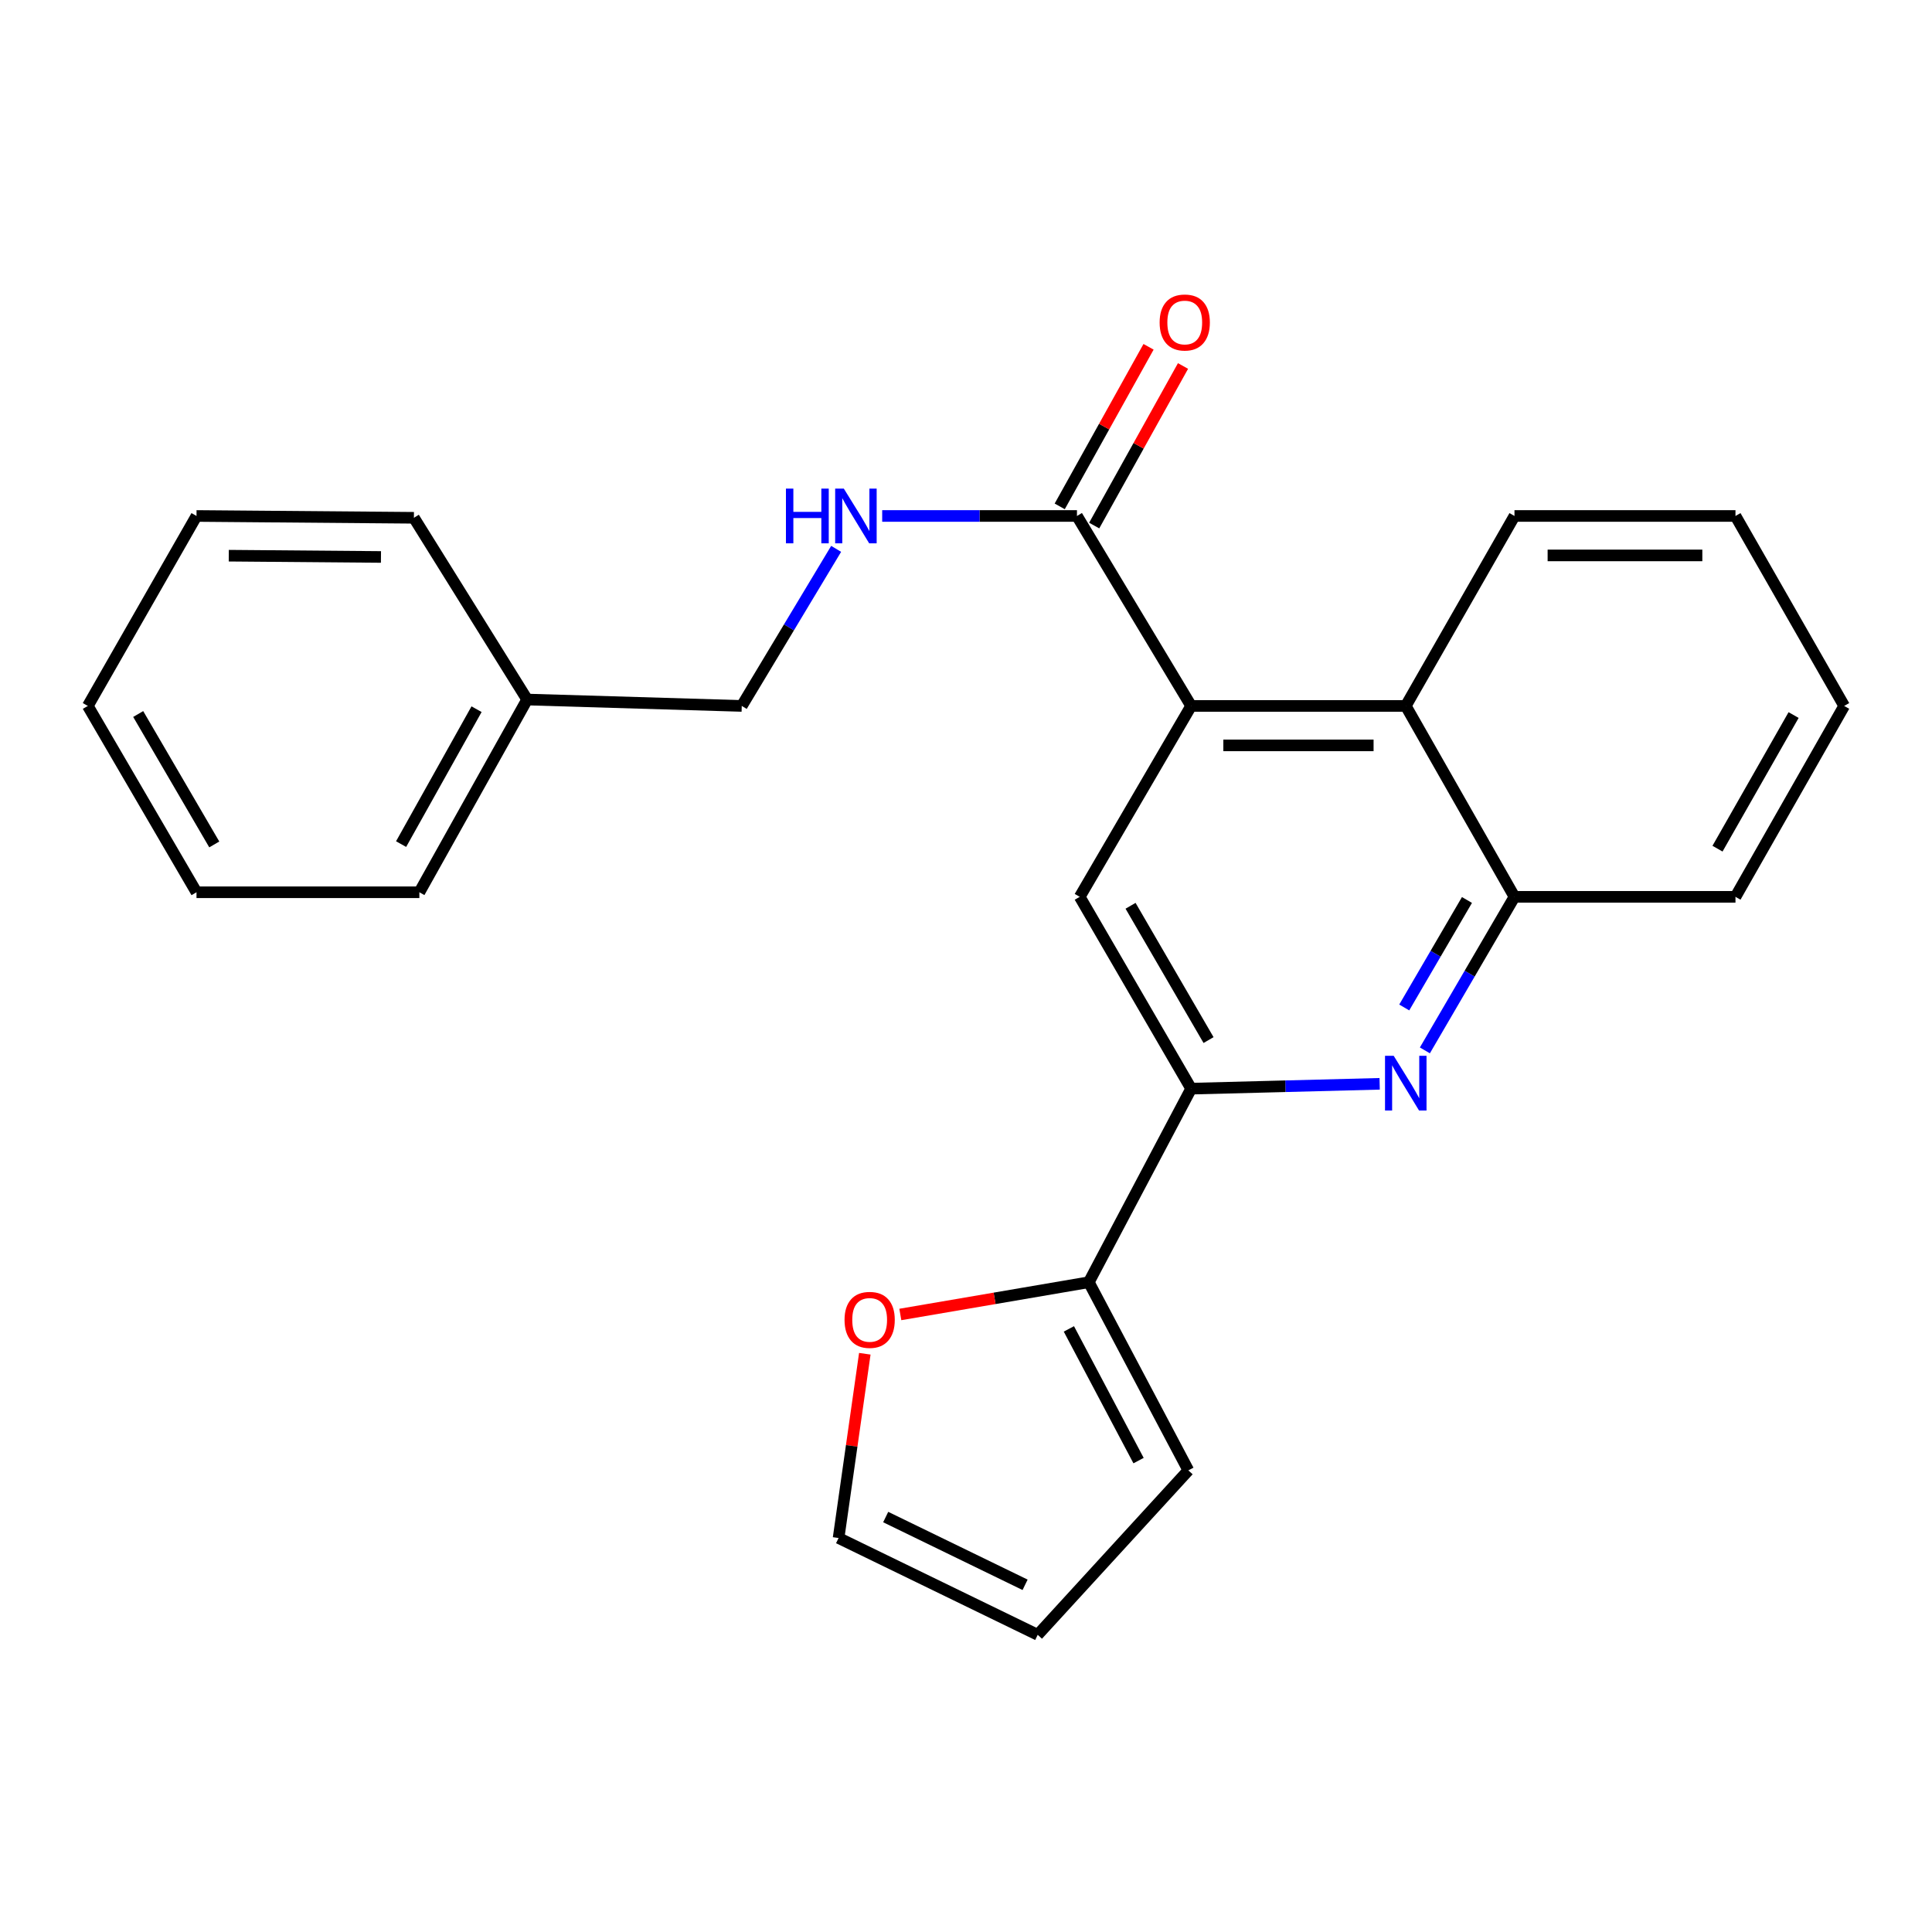 <?xml version='1.0' encoding='iso-8859-1'?>
<svg version='1.1' baseProfile='full'
              xmlns='http://www.w3.org/2000/svg'
                      xmlns:rdkit='http://www.rdkit.org/xml'
                      xmlns:xlink='http://www.w3.org/1999/xlink'
                  xml:space='preserve'
width='1000px' height='1000px' viewBox='0 0 1000 1000'>
<!-- END OF HEADER -->
<rect style='opacity:1.0;fill:#FFFFFF;stroke:none' width='1000' height='1000' x='0' y='0'> </rect>
<path class='bond-2' d='M 616.535,365.392 L 558.863,464.197' style='fill:none;fill-rule:evenodd;stroke:#000000;stroke-width:6px;stroke-linecap:butt;stroke-linejoin:miter;stroke-opacity:1' />
<path class='bond-3' d='M 616.535,365.392 L 557.434,267.064' style='fill:none;fill-rule:evenodd;stroke:#000000;stroke-width:6px;stroke-linecap:butt;stroke-linejoin:miter;stroke-opacity:1' />
<path class='bond-5' d='M 616.535,365.392 L 727.624,365.392' style='fill:none;fill-rule:evenodd;stroke:#000000;stroke-width:6px;stroke-linecap:butt;stroke-linejoin:miter;stroke-opacity:1' />
<path class='bond-5' d='M 633.198,385.811 L 710.961,385.811' style='fill:none;fill-rule:evenodd;stroke:#000000;stroke-width:6px;stroke-linecap:butt;stroke-linejoin:miter;stroke-opacity:1' />
<path class='bond-0' d='M 737.515,543.679 L 760.702,503.938' style='fill:none;fill-rule:evenodd;stroke:#0000FF;stroke-width:6px;stroke-linecap:butt;stroke-linejoin:miter;stroke-opacity:1' />
<path class='bond-0' d='M 760.702,503.938 L 783.89,464.197' style='fill:none;fill-rule:evenodd;stroke:#000000;stroke-width:6px;stroke-linecap:butt;stroke-linejoin:miter;stroke-opacity:1' />
<path class='bond-0' d='M 726.835,521.467 L 743.066,493.648' style='fill:none;fill-rule:evenodd;stroke:#0000FF;stroke-width:6px;stroke-linecap:butt;stroke-linejoin:miter;stroke-opacity:1' />
<path class='bond-0' d='M 743.066,493.648 L 759.297,465.829' style='fill:none;fill-rule:evenodd;stroke:#000000;stroke-width:6px;stroke-linecap:butt;stroke-linejoin:miter;stroke-opacity:1' />
<path class='bond-24' d='M 714.106,560.978 L 665.32,562.234' style='fill:none;fill-rule:evenodd;stroke:#0000FF;stroke-width:6px;stroke-linecap:butt;stroke-linejoin:miter;stroke-opacity:1' />
<path class='bond-24' d='M 665.32,562.234 L 616.535,563.489' style='fill:none;fill-rule:evenodd;stroke:#000000;stroke-width:6px;stroke-linecap:butt;stroke-linejoin:miter;stroke-opacity:1' />
<path class='bond-1' d='M 616.535,563.489 L 558.863,464.197' style='fill:none;fill-rule:evenodd;stroke:#000000;stroke-width:6px;stroke-linecap:butt;stroke-linejoin:miter;stroke-opacity:1' />
<path class='bond-1' d='M 625.54,538.34 L 585.17,468.835' style='fill:none;fill-rule:evenodd;stroke:#000000;stroke-width:6px;stroke-linecap:butt;stroke-linejoin:miter;stroke-opacity:1' />
<path class='bond-4' d='M 616.535,563.489 L 563.571,663.677' style='fill:none;fill-rule:evenodd;stroke:#000000;stroke-width:6px;stroke-linecap:butt;stroke-linejoin:miter;stroke-opacity:1' />
<path class='bond-7' d='M 557.434,267.064 L 507.027,267.064' style='fill:none;fill-rule:evenodd;stroke:#000000;stroke-width:6px;stroke-linecap:butt;stroke-linejoin:miter;stroke-opacity:1' />
<path class='bond-7' d='M 507.027,267.064 L 456.621,267.064' style='fill:none;fill-rule:evenodd;stroke:#0000FF;stroke-width:6px;stroke-linecap:butt;stroke-linejoin:miter;stroke-opacity:1' />
<path class='bond-10' d='M 566.354,272.03 L 589.342,230.733' style='fill:none;fill-rule:evenodd;stroke:#000000;stroke-width:6px;stroke-linecap:butt;stroke-linejoin:miter;stroke-opacity:1' />
<path class='bond-10' d='M 589.342,230.733 L 612.33,189.435' style='fill:none;fill-rule:evenodd;stroke:#FF0000;stroke-width:6px;stroke-linecap:butt;stroke-linejoin:miter;stroke-opacity:1' />
<path class='bond-10' d='M 548.513,262.099 L 571.501,220.802' style='fill:none;fill-rule:evenodd;stroke:#000000;stroke-width:6px;stroke-linecap:butt;stroke-linejoin:miter;stroke-opacity:1' />
<path class='bond-10' d='M 571.501,220.802 L 594.489,179.504' style='fill:none;fill-rule:evenodd;stroke:#FF0000;stroke-width:6px;stroke-linecap:butt;stroke-linejoin:miter;stroke-opacity:1' />
<path class='bond-8' d='M 563.571,663.677 L 514.79,672.024' style='fill:none;fill-rule:evenodd;stroke:#000000;stroke-width:6px;stroke-linecap:butt;stroke-linejoin:miter;stroke-opacity:1' />
<path class='bond-8' d='M 514.79,672.024 L 466.01,680.37' style='fill:none;fill-rule:evenodd;stroke:#FF0000;stroke-width:6px;stroke-linecap:butt;stroke-linejoin:miter;stroke-opacity:1' />
<path class='bond-9' d='M 563.571,663.677 L 615.094,761.064' style='fill:none;fill-rule:evenodd;stroke:#000000;stroke-width:6px;stroke-linecap:butt;stroke-linejoin:miter;stroke-opacity:1' />
<path class='bond-9' d='M 553.251,687.834 L 589.317,756.004' style='fill:none;fill-rule:evenodd;stroke:#000000;stroke-width:6px;stroke-linecap:butt;stroke-linejoin:miter;stroke-opacity:1' />
<path class='bond-6' d='M 727.624,365.392 L 783.89,464.197' style='fill:none;fill-rule:evenodd;stroke:#000000;stroke-width:6px;stroke-linecap:butt;stroke-linejoin:miter;stroke-opacity:1' />
<path class='bond-15' d='M 727.624,365.392 L 783.89,267.064' style='fill:none;fill-rule:evenodd;stroke:#000000;stroke-width:6px;stroke-linecap:butt;stroke-linejoin:miter;stroke-opacity:1' />
<path class='bond-16' d='M 783.89,464.197 L 898.28,464.197' style='fill:none;fill-rule:evenodd;stroke:#000000;stroke-width:6px;stroke-linecap:butt;stroke-linejoin:miter;stroke-opacity:1' />
<path class='bond-13' d='M 432.787,284.092 L 408.359,324.742' style='fill:none;fill-rule:evenodd;stroke:#0000FF;stroke-width:6px;stroke-linecap:butt;stroke-linejoin:miter;stroke-opacity:1' />
<path class='bond-13' d='M 408.359,324.742 L 383.93,365.392' style='fill:none;fill-rule:evenodd;stroke:#000000;stroke-width:6px;stroke-linecap:butt;stroke-linejoin:miter;stroke-opacity:1' />
<path class='bond-11' d='M 447.625,700.7 L 440.836,748.385' style='fill:none;fill-rule:evenodd;stroke:#FF0000;stroke-width:6px;stroke-linecap:butt;stroke-linejoin:miter;stroke-opacity:1' />
<path class='bond-11' d='M 440.836,748.385 L 434.047,796.071' style='fill:none;fill-rule:evenodd;stroke:#000000;stroke-width:6px;stroke-linecap:butt;stroke-linejoin:miter;stroke-opacity:1' />
<path class='bond-12' d='M 615.094,761.064 L 537.117,846.176' style='fill:none;fill-rule:evenodd;stroke:#000000;stroke-width:6px;stroke-linecap:butt;stroke-linejoin:miter;stroke-opacity:1' />
<path class='bond-26' d='M 434.047,796.071 L 537.117,846.176' style='fill:none;fill-rule:evenodd;stroke:#000000;stroke-width:6px;stroke-linecap:butt;stroke-linejoin:miter;stroke-opacity:1' />
<path class='bond-26' d='M 458.435,785.222 L 530.584,820.296' style='fill:none;fill-rule:evenodd;stroke:#000000;stroke-width:6px;stroke-linecap:butt;stroke-linejoin:miter;stroke-opacity:1' />
<path class='bond-14' d='M 383.93,365.392 L 272.852,362.08' style='fill:none;fill-rule:evenodd;stroke:#000000;stroke-width:6px;stroke-linecap:butt;stroke-linejoin:miter;stroke-opacity:1' />
<path class='bond-17' d='M 272.852,362.08 L 217.063,461.837' style='fill:none;fill-rule:evenodd;stroke:#000000;stroke-width:6px;stroke-linecap:butt;stroke-linejoin:miter;stroke-opacity:1' />
<path class='bond-17' d='M 246.662,367.077 L 207.61,436.907' style='fill:none;fill-rule:evenodd;stroke:#000000;stroke-width:6px;stroke-linecap:butt;stroke-linejoin:miter;stroke-opacity:1' />
<path class='bond-18' d='M 272.852,362.08 L 214.239,268.006' style='fill:none;fill-rule:evenodd;stroke:#000000;stroke-width:6px;stroke-linecap:butt;stroke-linejoin:miter;stroke-opacity:1' />
<path class='bond-19' d='M 783.89,267.064 L 898.28,267.064' style='fill:none;fill-rule:evenodd;stroke:#000000;stroke-width:6px;stroke-linecap:butt;stroke-linejoin:miter;stroke-opacity:1' />
<path class='bond-19' d='M 801.048,287.483 L 881.122,287.483' style='fill:none;fill-rule:evenodd;stroke:#000000;stroke-width:6px;stroke-linecap:butt;stroke-linejoin:miter;stroke-opacity:1' />
<path class='bond-25' d='M 898.28,464.197 L 954.545,365.392' style='fill:none;fill-rule:evenodd;stroke:#000000;stroke-width:6px;stroke-linecap:butt;stroke-linejoin:miter;stroke-opacity:1' />
<path class='bond-25' d='M 888.977,439.272 L 928.362,370.109' style='fill:none;fill-rule:evenodd;stroke:#000000;stroke-width:6px;stroke-linecap:butt;stroke-linejoin:miter;stroke-opacity:1' />
<path class='bond-21' d='M 217.063,461.837 L 101.708,461.837' style='fill:none;fill-rule:evenodd;stroke:#000000;stroke-width:6px;stroke-linecap:butt;stroke-linejoin:miter;stroke-opacity:1' />
<path class='bond-22' d='M 214.239,268.006 L 101.708,267.064' style='fill:none;fill-rule:evenodd;stroke:#000000;stroke-width:6px;stroke-linecap:butt;stroke-linejoin:miter;stroke-opacity:1' />
<path class='bond-22' d='M 197.188,288.283 L 118.417,287.624' style='fill:none;fill-rule:evenodd;stroke:#000000;stroke-width:6px;stroke-linecap:butt;stroke-linejoin:miter;stroke-opacity:1' />
<path class='bond-20' d='M 898.28,267.064 L 954.545,365.392' style='fill:none;fill-rule:evenodd;stroke:#000000;stroke-width:6px;stroke-linecap:butt;stroke-linejoin:miter;stroke-opacity:1' />
<path class='bond-27' d='M 101.708,461.837 L 45.455,365.392' style='fill:none;fill-rule:evenodd;stroke:#000000;stroke-width:6px;stroke-linecap:butt;stroke-linejoin:miter;stroke-opacity:1' />
<path class='bond-27' d='M 110.908,437.083 L 71.53,369.571' style='fill:none;fill-rule:evenodd;stroke:#000000;stroke-width:6px;stroke-linecap:butt;stroke-linejoin:miter;stroke-opacity:1' />
<path class='bond-23' d='M 101.708,267.064 L 45.455,365.392' style='fill:none;fill-rule:evenodd;stroke:#000000;stroke-width:6px;stroke-linecap:butt;stroke-linejoin:miter;stroke-opacity:1' />
<path  class='atom-1' d='M 721.364 546.47
L 730.644 561.47
Q 731.564 562.95, 733.044 565.63
Q 734.524 568.31, 734.604 568.47
L 734.604 546.47
L 738.364 546.47
L 738.364 574.79
L 734.484 574.79
L 724.524 558.39
Q 723.364 556.47, 722.124 554.27
Q 720.924 552.07, 720.564 551.39
L 720.564 574.79
L 716.884 574.79
L 716.884 546.47
L 721.364 546.47
' fill='#0000FF'/>
<path  class='atom-8' d='M 406.8 252.904
L 410.64 252.904
L 410.64 264.944
L 425.12 264.944
L 425.12 252.904
L 428.96 252.904
L 428.96 281.224
L 425.12 281.224
L 425.12 268.144
L 410.64 268.144
L 410.64 281.224
L 406.8 281.224
L 406.8 252.904
' fill='#0000FF'/>
<path  class='atom-8' d='M 436.76 252.904
L 446.04 267.904
Q 446.96 269.384, 448.44 272.064
Q 449.92 274.744, 450 274.904
L 450 252.904
L 453.76 252.904
L 453.76 281.224
L 449.88 281.224
L 439.92 264.824
Q 438.76 262.904, 437.52 260.704
Q 436.32 258.504, 435.96 257.824
L 435.96 281.224
L 432.28 281.224
L 432.28 252.904
L 436.76 252.904
' fill='#0000FF'/>
<path  class='atom-9' d='M 437.133 683.166
Q 437.133 676.366, 440.493 672.566
Q 443.853 668.766, 450.133 668.766
Q 456.413 668.766, 459.773 672.566
Q 463.133 676.366, 463.133 683.166
Q 463.133 690.046, 459.733 693.966
Q 456.333 697.846, 450.133 697.846
Q 443.893 697.846, 440.493 693.966
Q 437.133 690.086, 437.133 683.166
M 450.133 694.646
Q 454.453 694.646, 456.773 691.766
Q 459.133 688.846, 459.133 683.166
Q 459.133 677.606, 456.773 674.806
Q 454.453 671.966, 450.133 671.966
Q 445.813 671.966, 443.453 674.766
Q 441.133 677.566, 441.133 683.166
Q 441.133 688.886, 443.453 691.766
Q 445.813 694.646, 450.133 694.646
' fill='#FF0000'/>
<path  class='atom-11' d='M 600.222 166.922
Q 600.222 160.122, 603.582 156.322
Q 606.942 152.522, 613.222 152.522
Q 619.502 152.522, 622.862 156.322
Q 626.222 160.122, 626.222 166.922
Q 626.222 173.802, 622.822 177.722
Q 619.422 181.602, 613.222 181.602
Q 606.982 181.602, 603.582 177.722
Q 600.222 173.842, 600.222 166.922
M 613.222 178.402
Q 617.542 178.402, 619.862 175.522
Q 622.222 172.602, 622.222 166.922
Q 622.222 161.362, 619.862 158.562
Q 617.542 155.722, 613.222 155.722
Q 608.902 155.722, 606.542 158.522
Q 604.222 161.322, 604.222 166.922
Q 604.222 172.642, 606.542 175.522
Q 608.902 178.402, 613.222 178.402
' fill='#FF0000'/>
</svg>
